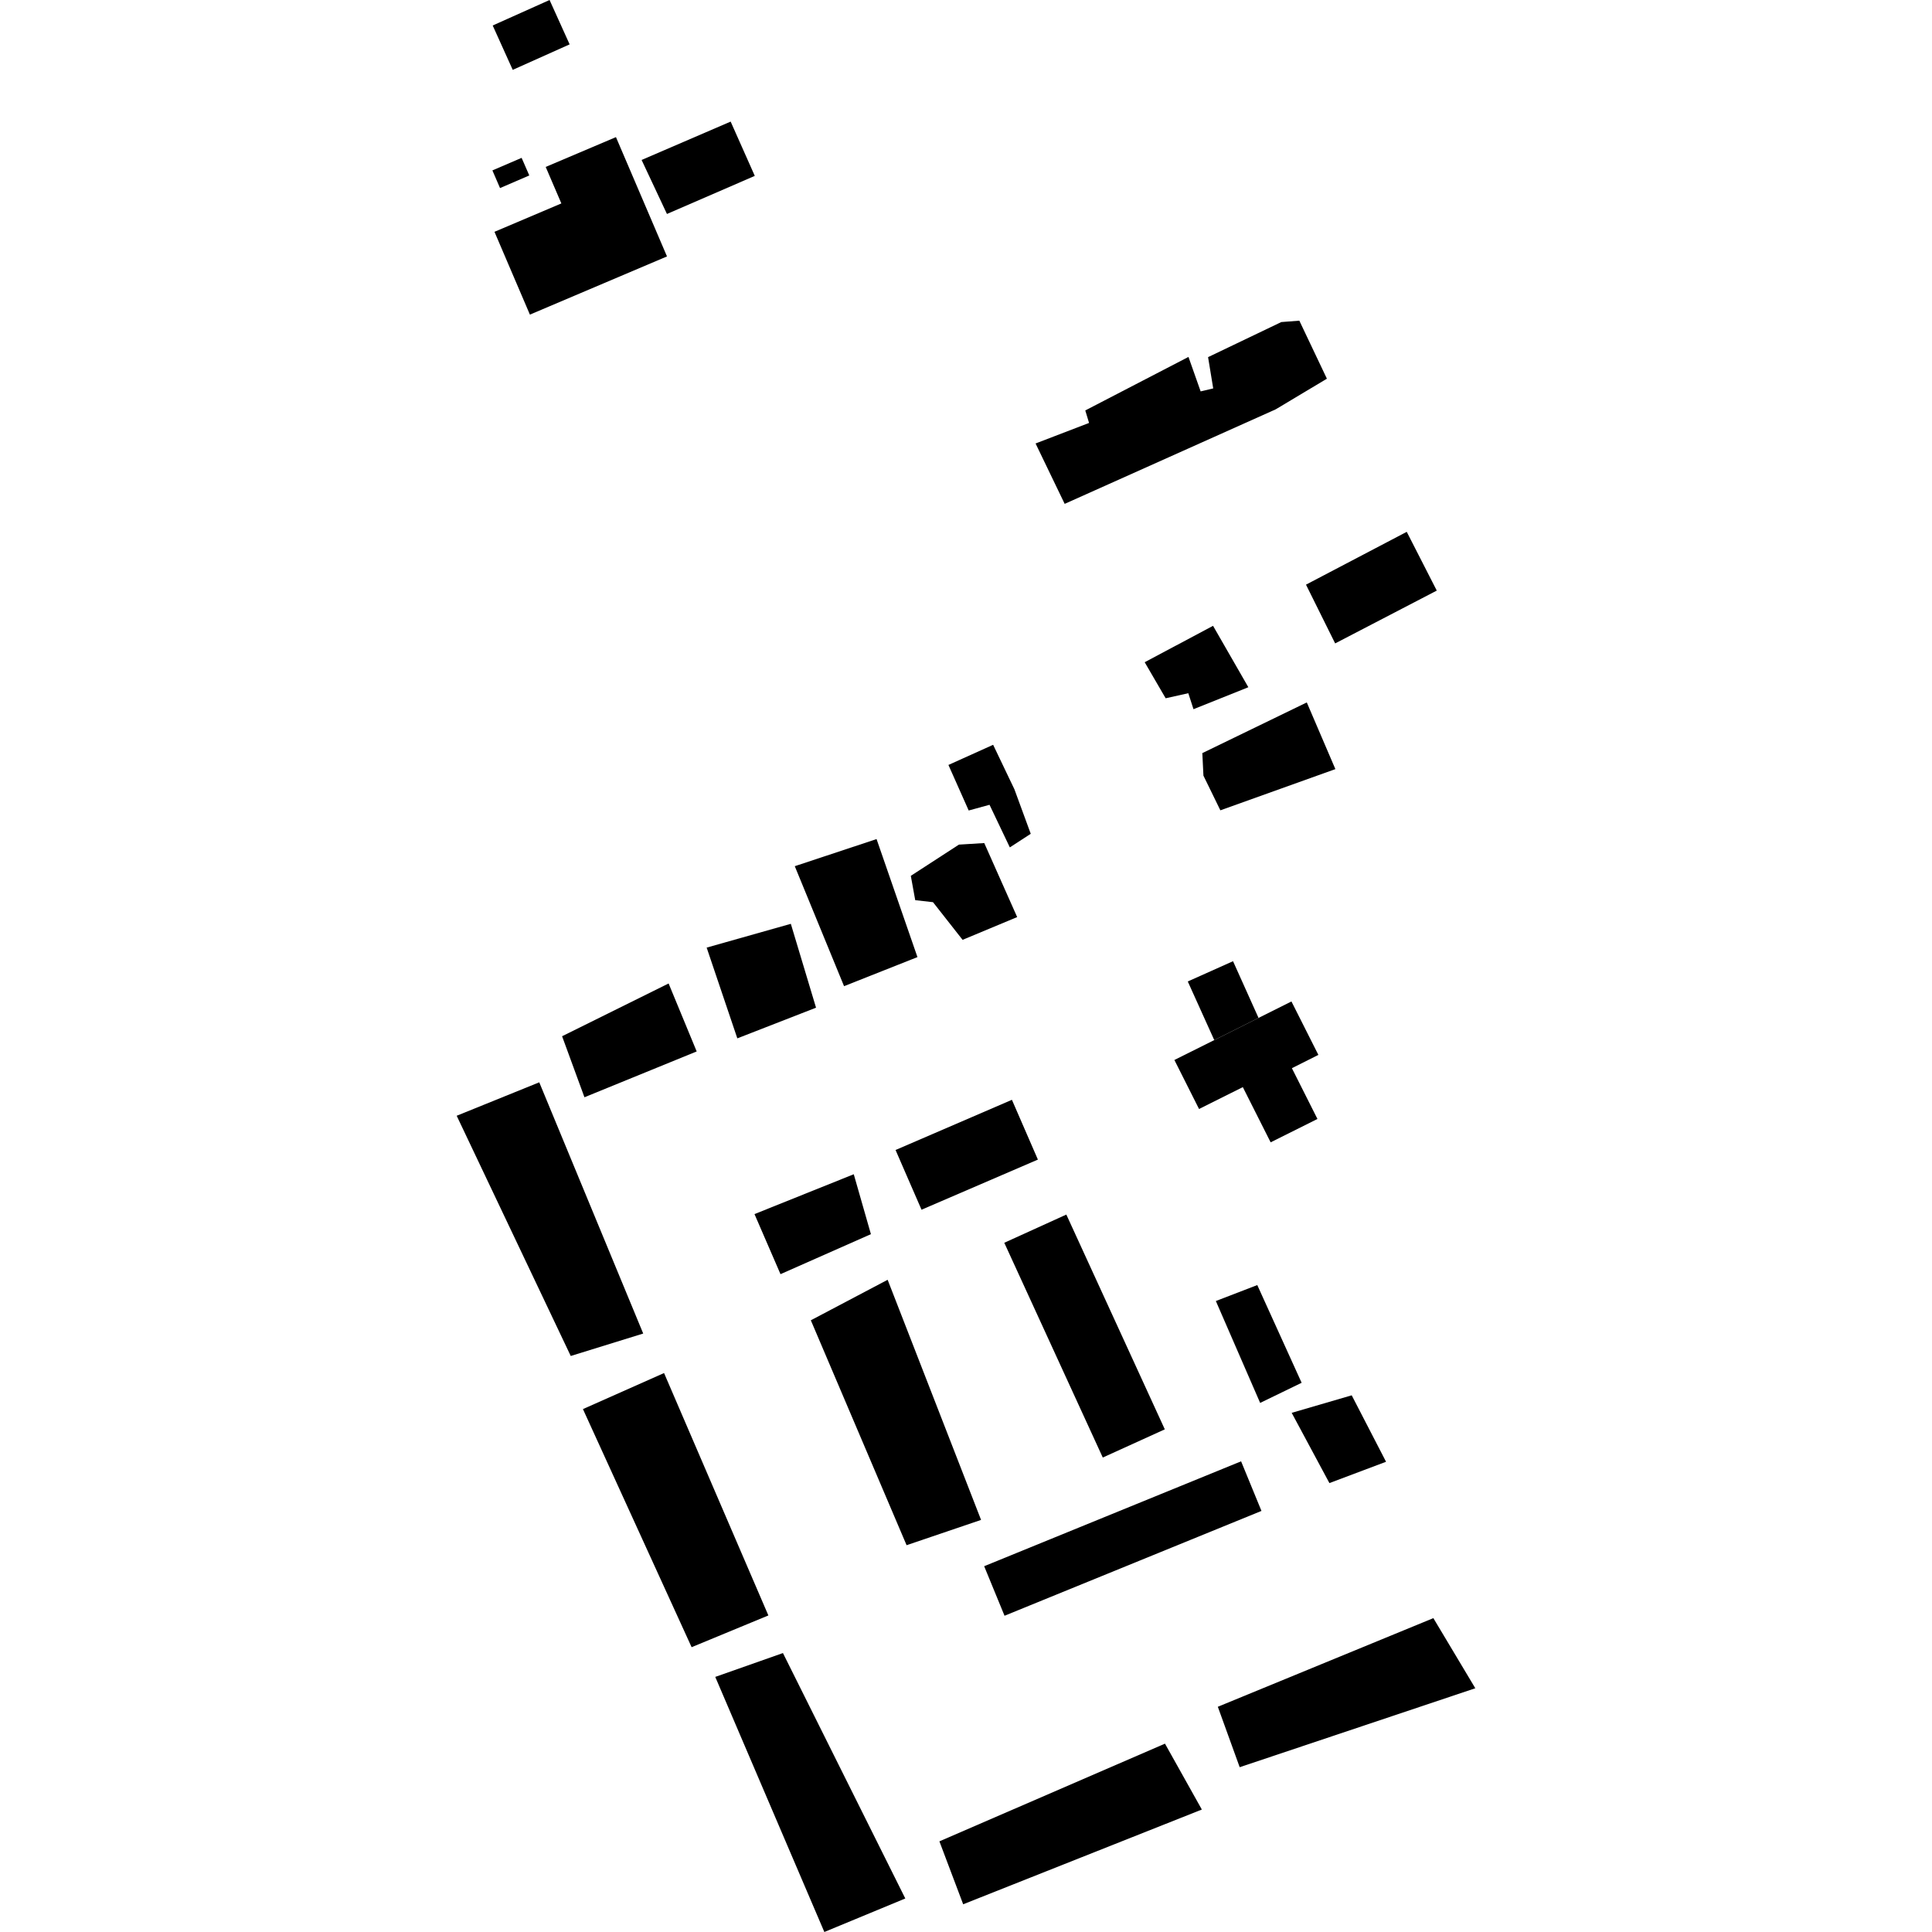 <?xml version="1.0" encoding="utf-8" standalone="no"?>
<!DOCTYPE svg PUBLIC "-//W3C//DTD SVG 1.1//EN"
  "http://www.w3.org/Graphics/SVG/1.1/DTD/svg11.dtd">
<!-- Created with matplotlib (https://matplotlib.org/) -->
<svg height="288pt" version="1.1" viewBox="0 0 288 288" width="288pt" xmlns="http://www.w3.org/2000/svg" xmlns:xlink="http://www.w3.org/1999/xlink">
 <defs>
  <style type="text/css">
*{stroke-linecap:butt;stroke-linejoin:round;}
  </style>
 </defs>
 <g id="figure_1">
  <g id="patch_1">
   <path d="M 0 288 
L 288 288 
L 288 0 
L 0 0 
z
" style="fill:none;opacity:0;"/>
  </g>
  <g id="axes_1">
   <g id="PatchCollection_1">
    <path clip-path="url(#p2ae15ed040)" d="M 158.71 75.111 
L 154.371 66.108 
L 162.344 63.047 
L 161.781 61.183 
L 177.164 53.207 
L 178.978 58.344 
L 180.852 57.9 
L 180.085 53.238 
L 191.002 48.009 
L 193.691 47.802 
L 197.799 56.452 
L 190.158 61.024 
L 158.71 75.111 
"/>
    <path clip-path="url(#p2ae15ed040)" d="M 199.03 95.913 
L 194.682 87.154 
L 209.701 79.279 
L 214.177 88.039 
L 199.03 95.913 
"/>
    <path clip-path="url(#p2ae15ed040)" d="M 150.534 126.319 
L 147.507 119.968 
L 144.402 120.82 
L 141.38 114.03 
L 148.045 111.026 
L 151.217 117.659 
L 153.651 124.293 
L 150.534 126.319 
"/>
    <path clip-path="url(#p2ae15ed040)" d="M 175.065 158.011 
L 176.16 160.188 
L 178.739 165.316 
L 185.266 162.056 
L 189.412 170.286 
L 196.391 166.803 
L 192.58 159.234 
L 196.528 157.252 
L 192.513 149.286 
L 187.608 151.74 
L 181.007 155.043 
L 175.065 158.011 
"/>
    <path clip-path="url(#p2ae15ed040)" d="M 181.007 155.043 
L 177.06 146.306 
L 183.806 143.285 
L 187.608 151.74 
L 181.007 155.043 
"/>
    <path clip-path="url(#p2ae15ed040)" d="M 137.37 180.331 
L 135.12 175.162 
L 133.499 171.429 
L 150.846 163.947 
L 154.717 172.858 
L 137.37 180.331 
"/>
    <path clip-path="url(#p2ae15ed040)" d="M 87.123 163.568 
L 83.79 154.47 
L 99.668 146.604 
L 103.854 156.737 
L 87.123 163.568 
"/>
    <path clip-path="url(#p2ae15ed040)" d="M 116.348 189.938 
L 112.471 180.983 
L 127.269 175.043 
L 129.826 183.975 
L 116.348 189.938 
"/>
    <path clip-path="url(#p2ae15ed040)" d="M 68.078 166.325 
L 85.079 202.134 
L 95.883 198.789 
L 80.386 161.339 
L 68.078 166.325 
"/>
    <path clip-path="url(#p2ae15ed040)" d="M 173.762 104.089 
L 170.637 98.718 
L 180.826 93.289 
L 186.088 102.443 
L 177.912 105.72 
L 177.14 103.337 
L 173.762 104.089 
"/>
    <path clip-path="url(#p2ae15ed040)" d="M 181.918 120.794 
L 179.394 115.622 
L 179.229 112.264 
L 194.801 104.71 
L 199.063 114.651 
L 181.918 120.794 
"/>
    <path clip-path="url(#p2ae15ed040)" d="M 184.799 263.434 
L 181.539 254.425 
L 213.669 241.212 
L 219.922 251.665 
L 184.799 263.434 
"/>
    <path clip-path="url(#p2ae15ed040)" d="M 143.579 283.867 
L 140.035 274.486 
L 173.661 259.923 
L 179.157 269.745 
L 143.579 283.867 
"/>
    <path clip-path="url(#p2ae15ed040)" d="M 122.884 288 
L 106.622 249.973 
L 116.711 246.418 
L 134.951 283.003 
L 122.884 288 
"/>
    <path clip-path="url(#p2ae15ed040)" d="M 164.39 217.273 
L 149.706 185.258 
L 158.957 181.054 
L 173.635 213.07 
L 164.39 217.273 
"/>
    <path clip-path="url(#p2ae15ed040)" d="M 135.143 230.341 
L 120.87 196.814 
L 132.319 190.776 
L 146.246 226.57 
L 135.143 230.341 
"/>
    <path clip-path="url(#p2ae15ed040)" d="M 149.744 240.858 
L 146.708 233.472 
L 185.008 217.837 
L 188.044 225.231 
L 149.744 240.858 
"/>
    <path clip-path="url(#p2ae15ed040)" d="M 103.098 245.544 
L 86.897 210.05 
L 98.989 204.677 
L 114.54 240.812 
L 103.098 245.544 
"/>
    <path clip-path="url(#p2ae15ed040)" d="M 198.173 221.081 
L 192.55 210.609 
L 201.497 207.997 
L 206.616 217.903 
L 198.173 221.081 
"/>
    <path clip-path="url(#p2ae15ed040)" d="M 194.032 206.129 
L 187.421 191.562 
L 181.245 193.941 
L 187.849 209.13 
L 194.032 206.129 
"/>
    <path clip-path="url(#p2ae15ed040)" d="M 109.912 154.786 
L 105.34 141.258 
L 117.888 137.712 
L 121.646 150.215 
L 109.912 154.786 
"/>
    <path clip-path="url(#p2ae15ed040)" d="M 125.822 147.008 
L 118.476 129.121 
L 130.668 125.08 
L 136.763 142.674 
L 125.822 147.008 
"/>
    <path clip-path="url(#p2ae15ed040)" d="M 143.491 140.1 
L 139.082 134.487 
L 136.432 134.187 
L 135.774 130.56 
L 142.947 125.905 
L 146.722 125.674 
L 151.628 136.708 
L 143.491 140.1 
"/>
    <path clip-path="url(#p2ae15ed040)" d="M 78.992 46.9 
L 73.711 34.556 
L 83.68 30.325 
L 81.347 24.884 
L 91.82 20.439 
L 99.428 38.225 
L 78.992 46.9 
"/>
    <path clip-path="url(#p2ae15ed040)" d="M 73.446 3.8 
L 81.923 0 
L 84.914 6.614 
L 76.431 10.414 
L 73.446 3.8 
"/>
    <path clip-path="url(#p2ae15ed040)" d="M 73.401 25.403 
L 74.539 28.036 
L 78.901 26.155 
L 77.757 23.531 
L 73.401 25.403 
"/>
    <path clip-path="url(#p2ae15ed040)" d="M 95.643 23.846 
L 108.917 18.126 
L 112.515 26.219 
L 99.422 31.897 
L 95.643 23.846 
"/>
   </g>
  </g>
 </g>
 <defs>
  <clipPath id="p2ae15ed040">
   <rect height="288" width="151.845" x="68.078" y="0"/>
  </clipPath>
 </defs>
</svg>
